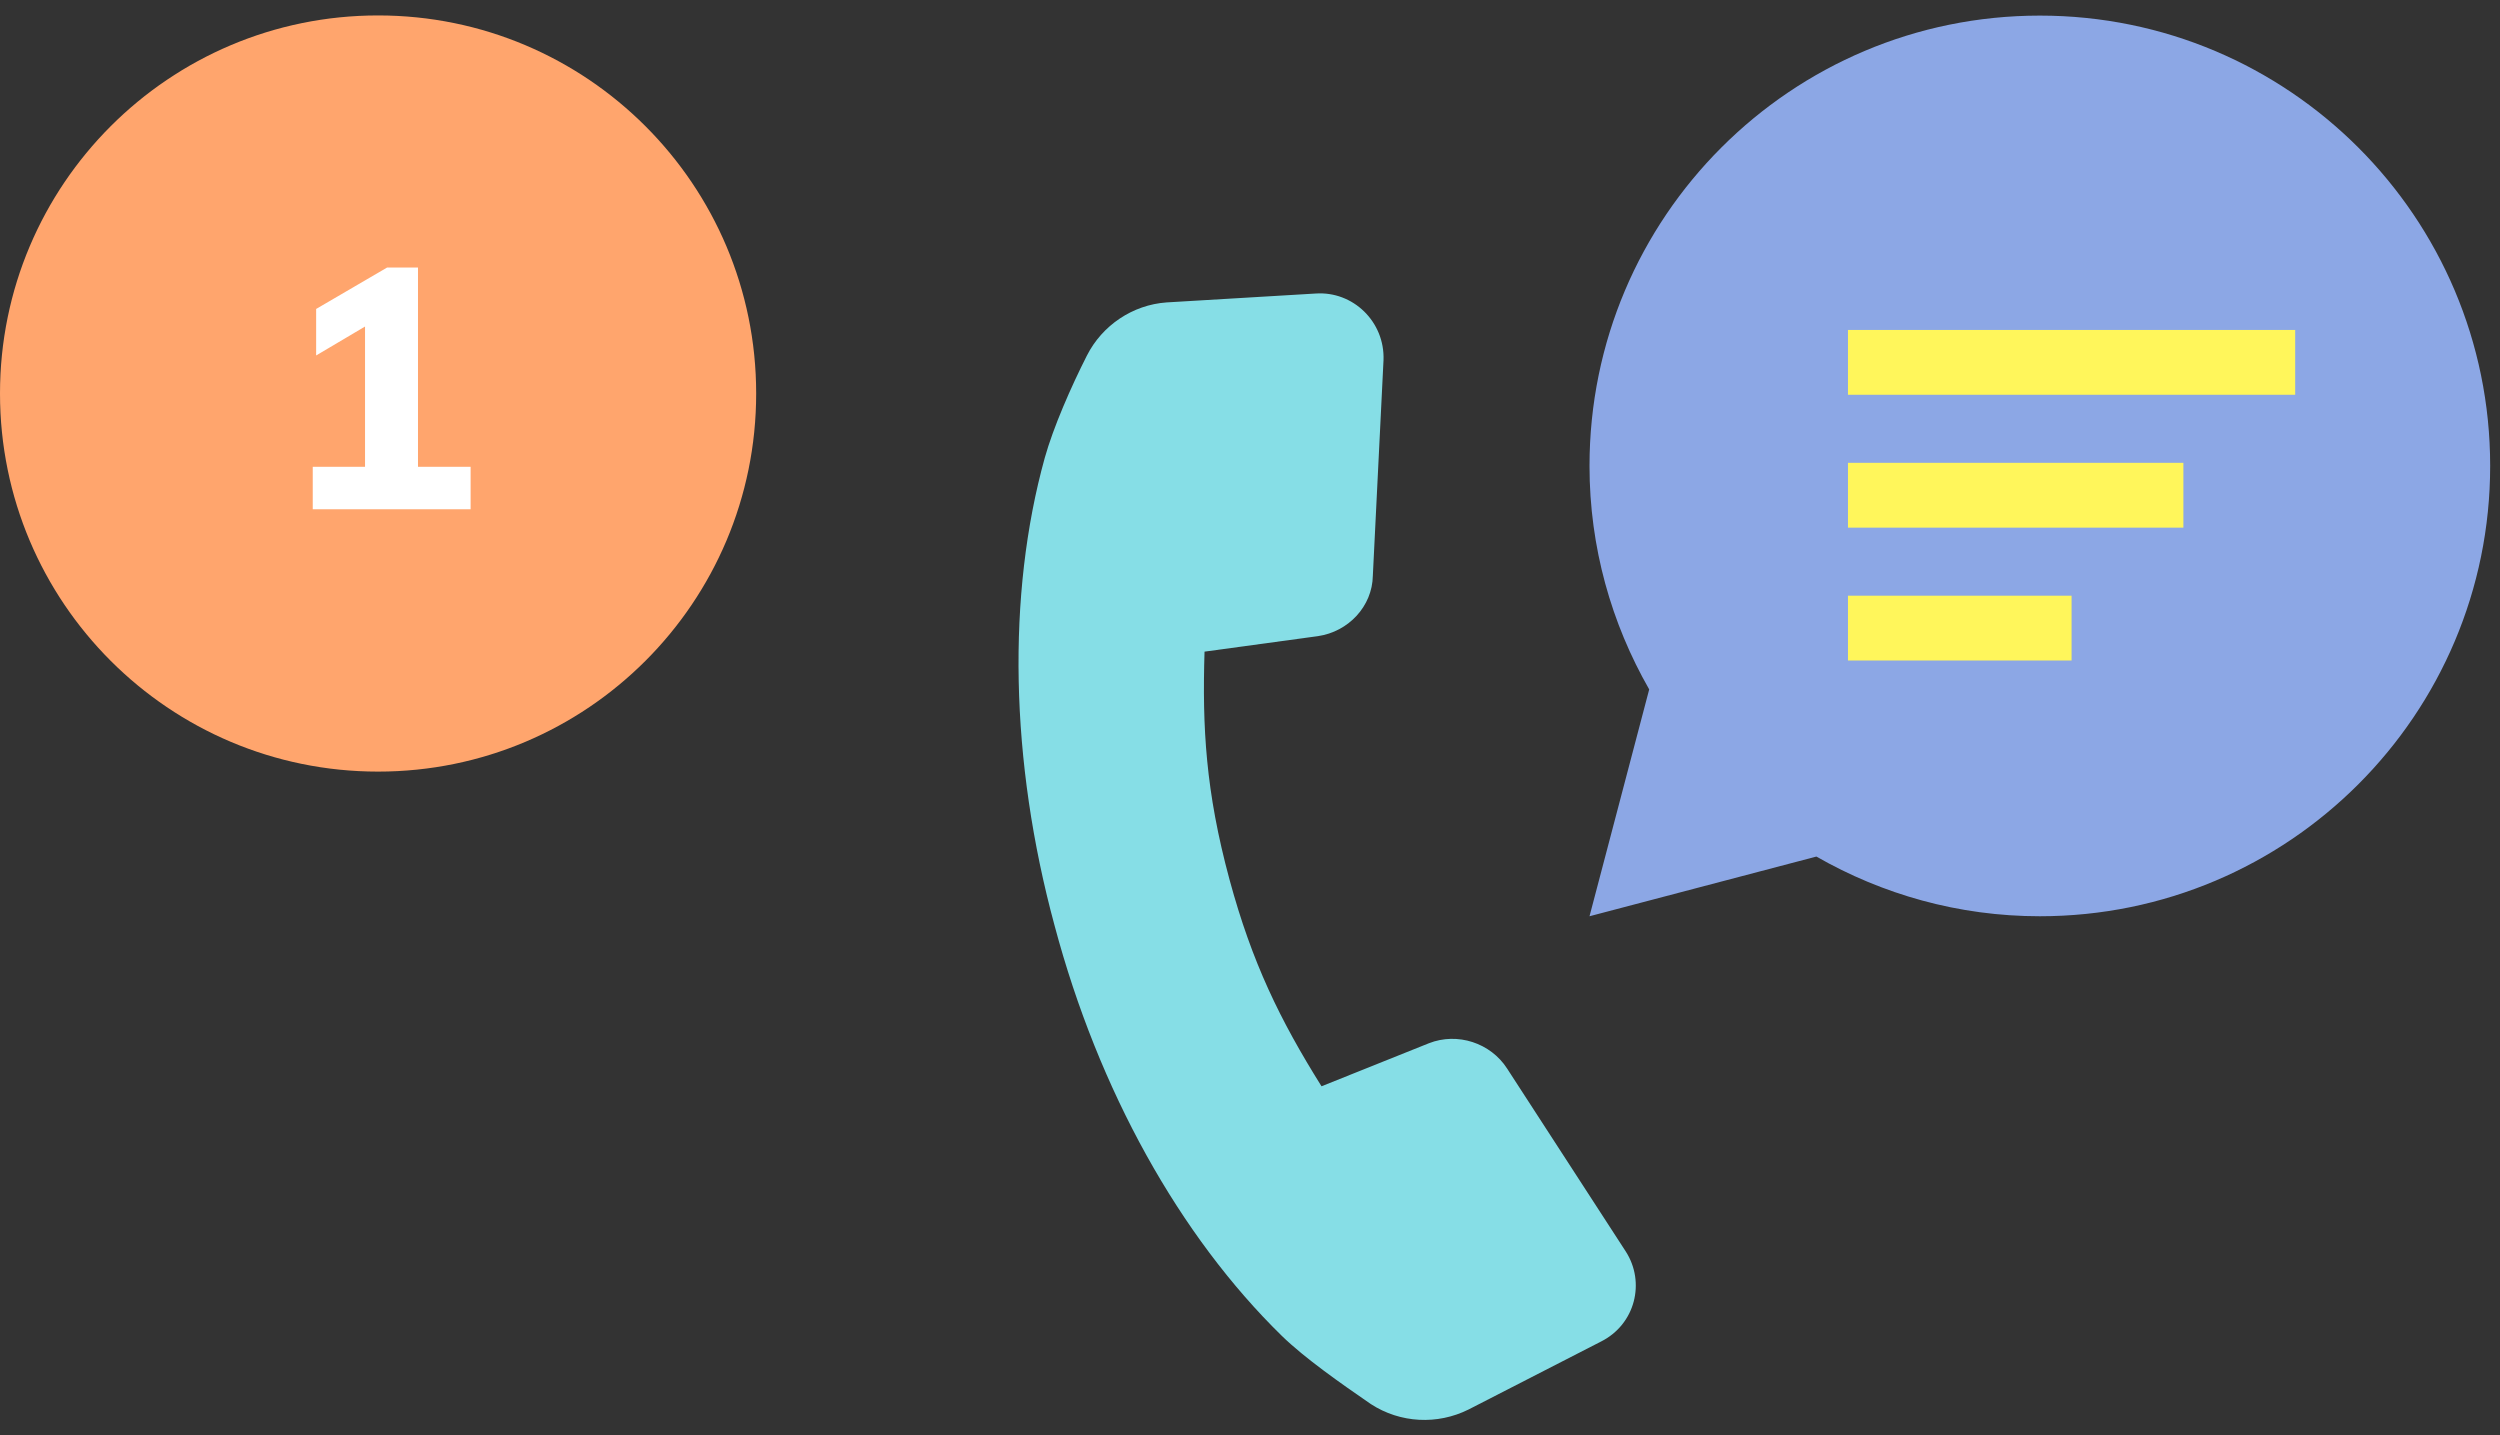 <?xml version="1.0" encoding="UTF-8"?> <svg xmlns="http://www.w3.org/2000/svg" xmlns:xlink="http://www.w3.org/1999/xlink" width="162px" height="93px" viewBox="0 0 162 93" version="1.1"><rect x="0" y="0" width="162" height="93" fill="#333333" stroke="none"/><title>Icon-step1-call</title><g id="Interiors" stroke="none" stroke-width="1" fill="none" fill-rule="evenodd"><g id="Telehealth-D" transform="translate(-264, -3050)"><g id="Group-33" transform="translate(0, 2667.011)"><g id="Group-24" transform="translate(165, 342.989)"><g id="Icon-step1-call" transform="translate(99, 40.011)"><path d="M132.182,1 C116.065,1 103,14.065 103,30.182 C103,35.457 104.424,40.393 106.868,44.662 L103,59.362 L117.701,55.494 C121.977,57.943 126.906,59.362 132.182,59.362 C148.297,59.362 161.363,46.297 161.363,30.18 C161.363,14.065 148.297,1 132.182,1" id="Fill-7" fill="#8CA7E5"></path><rect id="Rectangle" fill="#FFF65B" x="119.748" y="21.37" width="28.98" height="4.2"></rect><rect id="Rectangle" fill="#FFF65B" x="119.748" y="29.98" width="21.735" height="4.2"></rect><rect id="Rectangle" fill="#FFF65B" x="119.748" y="38.59" width="14.49" height="4.2"></rect><path d="M24.5,49.989 C38.031,49.989 49,39.02 49,25.489 C49,11.958 38.031,0.989 24.5,0.989 C10.969,0.989 0,11.958 0,25.489 C0,39.02 10.969,49.989 24.5,49.989 Z" id="Oval" fill="#FFA56D"></path><polygon id="1" fill="#FFFFFF" fill-rule="nonzero" points="30.496 32.989 30.496 30.239 27.086 30.239 27.086 17.325 25.084 17.325 20.486 20.009 20.486 23.023 23.654 21.148 23.654 30.239 20.266 30.239 20.266 32.989"></polygon><path d="M105.34,81.07 L97.656,69.224 C96.589,67.571 94.445,66.864 92.594,67.591 L85.634,70.38 C82.947,66.087 81.13,62.366 79.674,56.991 C78.123,51.263 77.905,47.118 78.054,42.215 L85.402,41.211 C87.372,40.925 88.928,39.285 88.96,37.293 L89.652,23.32 C89.743,20.841 87.677,18.838 85.247,19.01 L75.592,19.586 C73.397,19.743 71.422,21.07 70.43,23.033 C69.405,25.052 68.257,27.67 67.7,29.659 C65.244,38.527 65.444,49.288 68.332,59.95 C71.187,70.669 76.452,80.087 83.061,86.552 C84.548,87.999 86.898,89.643 88.83,90.972 C90.738,92.214 93.15,92.33 95.164,91.324 L103.736,86.926 C105.959,85.817 106.648,83.085 105.34,81.07 Z" id="Path" fill="#86DEE6" fill-rule="nonzero"></path></g></g></g></g></g></svg> 